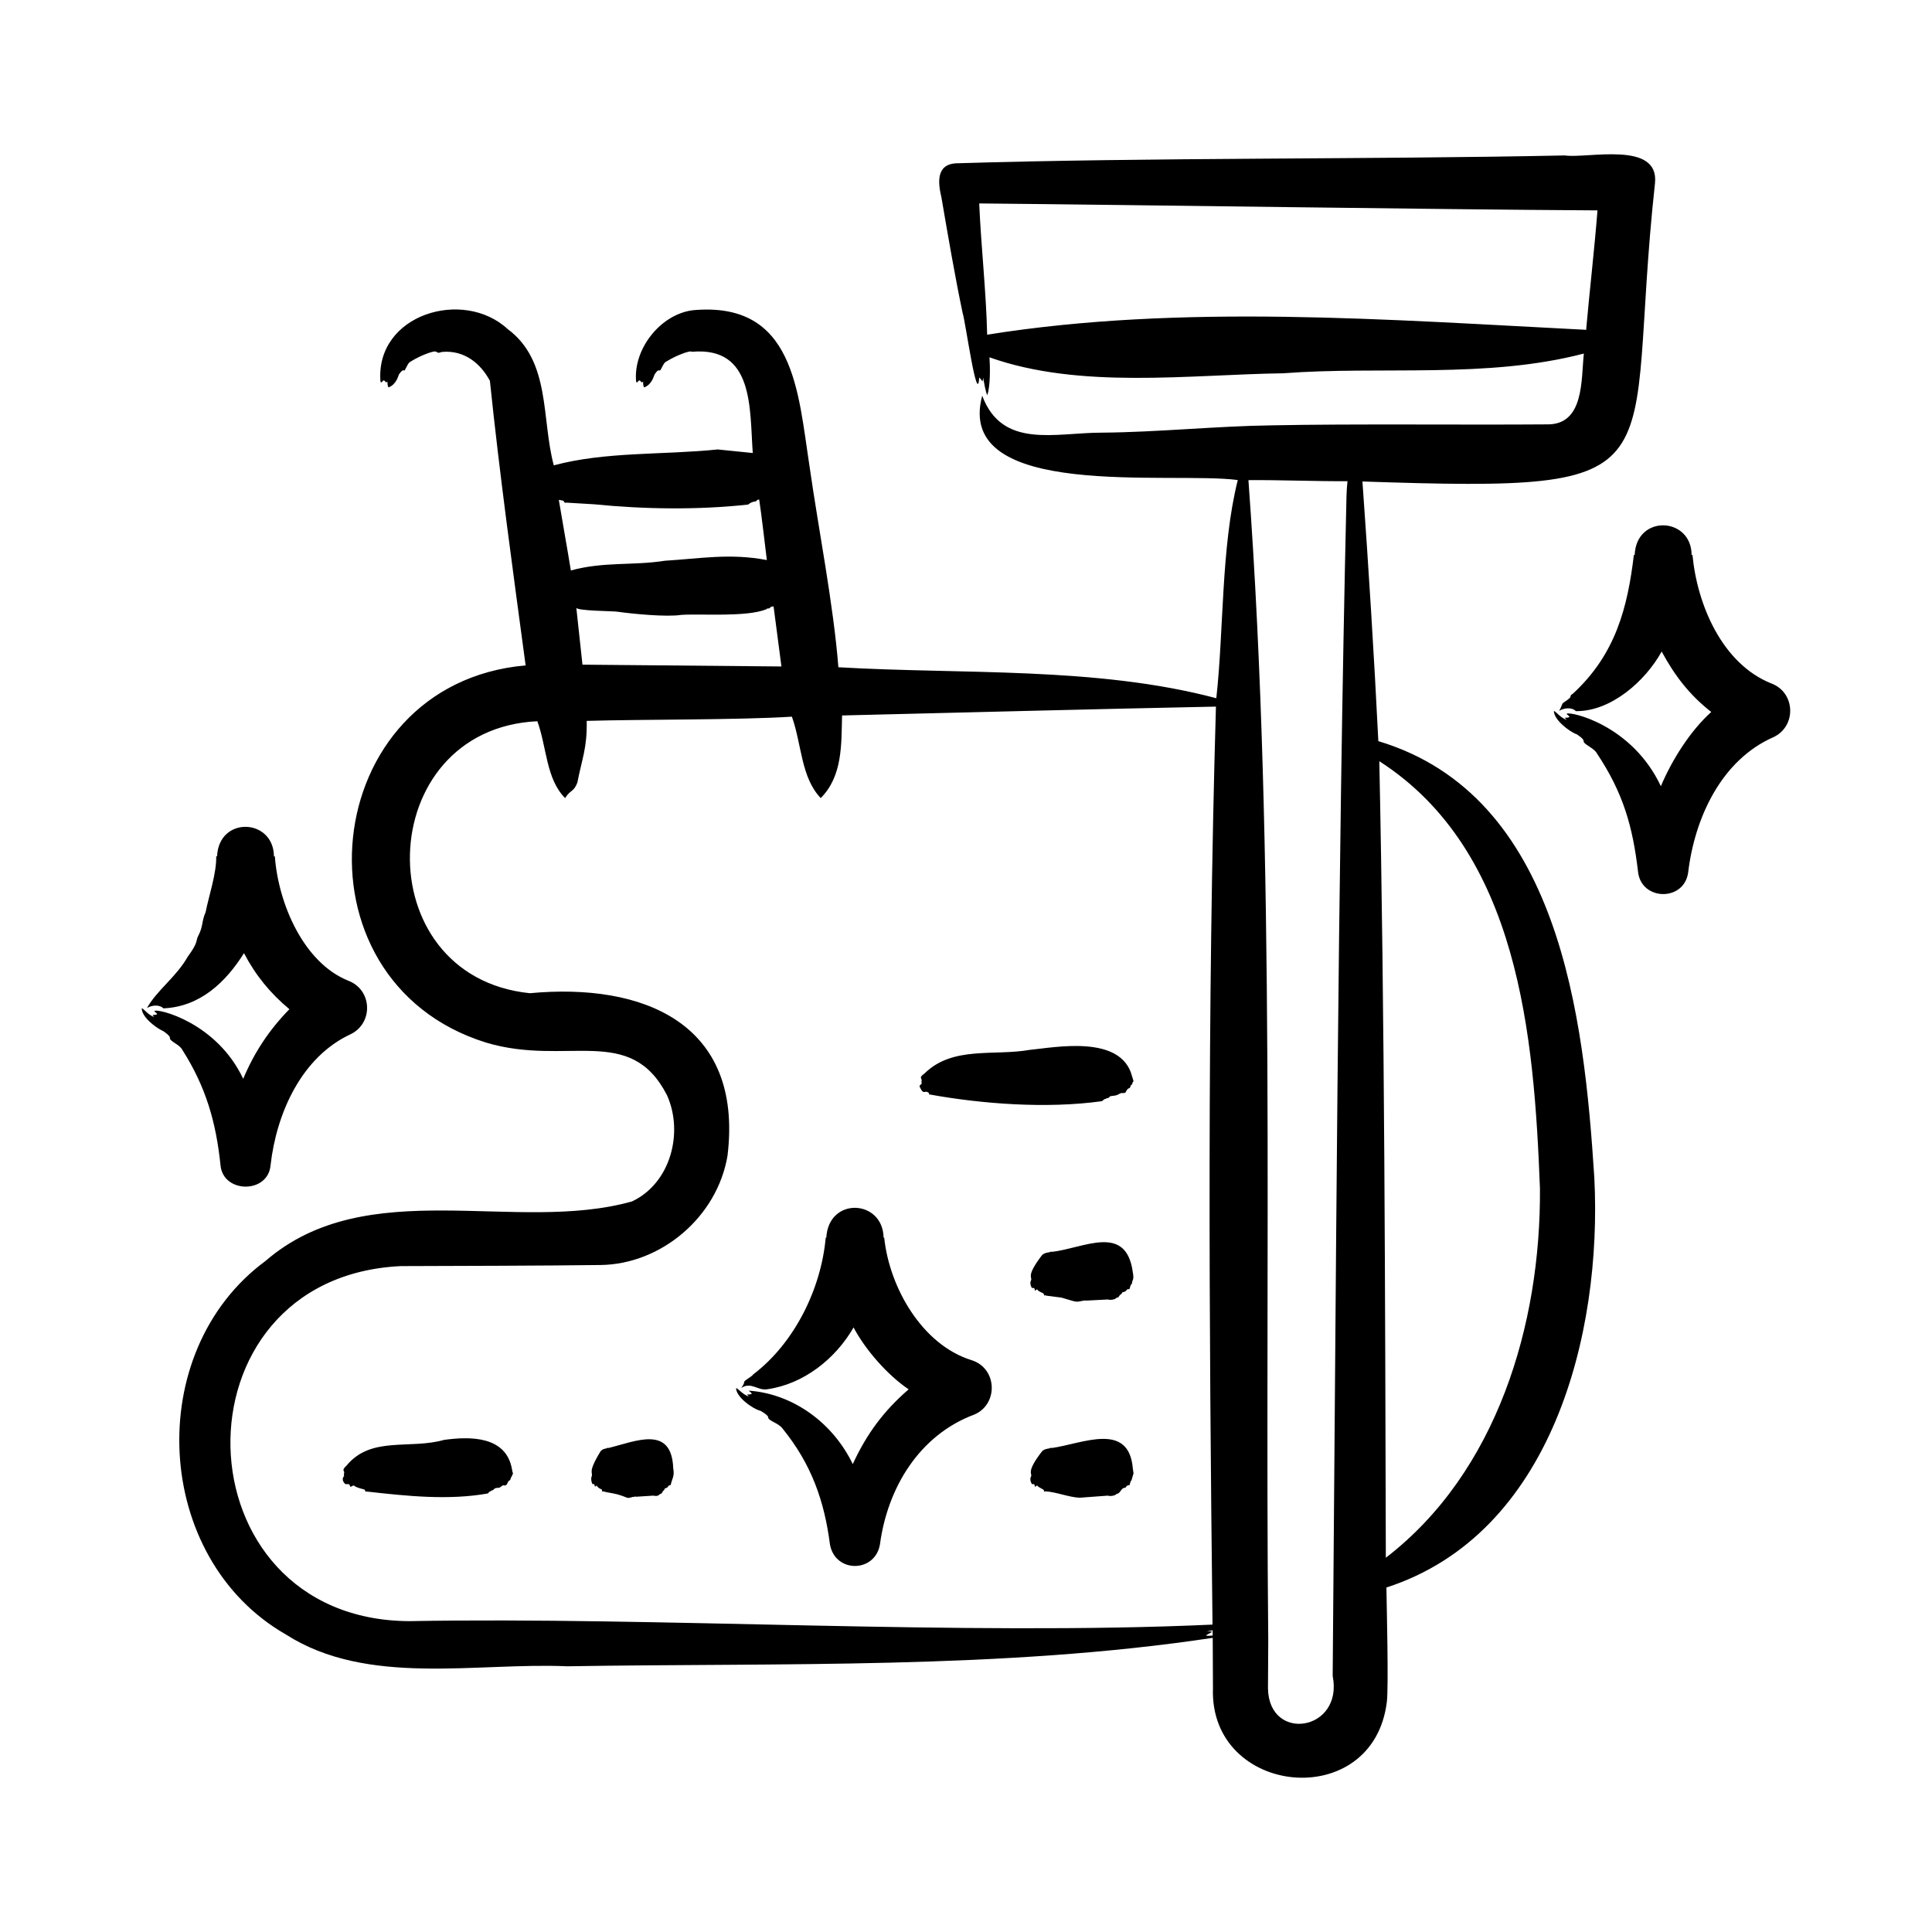 <svg xmlns="http://www.w3.org/2000/svg" viewBox="0 0 500 500" id="Layer_1"><path fill-rule="evenodd" fill="rgb(0,0,0)" d="m293.172 380.022c-1.024-12.234-13.097-6.377-20.994-5.273-.087.161-.026-.301-.294-.01-.157.171-1.628.099-2.276.946-3.954 5.169-2.559 5.506-2.729 6.309-.581.97.164 2.056.164 2.057.267.169.668-.227.727.433.07.775.473-.333.722.06.508.539 1.601.885 1.638 1.1.119.686.257.276.398.314 2.717.122 6.277 1.585 8.909 1.649 0 0 7.285-.538 7.285-.538.444.18 1.787.124 2.301-.483.859.048 1.117-1.532 2.032-1.539.52.024.132-.61 1.24-.702.114-.009.187-1.021.528-1.225l.533-1.813zm0-50.767c-1.729-12.775-12.725-6.181-20.994-5.268-.088.172-.022-.302-.294-.005-.147.16-1.644.109-2.276.936-3.951 5.174-2.561 5.525-2.729 6.319-.581.967.164 2.056.164 2.056.258.163.667-.24.727.433.07.778.476-.342.722.06.369.603 1.584.786 1.638 1.101.117.672.255.281.398.314.07.015.13.095.199.105l3.605.468c.464-.04 3.479 1.109 4.337 1.101.916-.009 2.184-.463 2.36-.274l5.692-.299c.461.187 1.777.128 2.301-.473l.398-.09c.74-1.164.777-.589.921-1.086.129-.444.724-.084 1.215-.772.365-.511.705.054.842-.538.332-1.433.493-.617.587-1.449.08-.683.55-.665.187-2.639zm165.183-152.405c-12.678-5.102-19.138-20.368-20.342-33.239h-.224c-.071-9.893-14.307-10.516-14.734 0h-.209c-1.624 13.604-4.719 25.729-15.761 35.893-1.379.849.395.47-2.081 2.082-1.07.696-.384.457-1.509 2.375 1.364-.802 3.357-.95 4.332.08 9.057.124 17.969-7.734 22.214-15.427 3.35 6.231 7.262 11.299 12.832 15.646-5.491 4.942-10.202 12.487-13.042 19.211-7.488-15.988-23.612-19.448-24.375-18.753.07.314.682.468.717.866-1.066.449-1.597-.285-.727.732-1.824-.775-2.233-1.681-3.292-2.355-.074 2.251 3.955 5.388 5.921 6.085.001.001 1.826 1.131 1.773 1.753-.074.866 2.689 1.727 3.451 3.202 6.772 10.184 9.253 18.813 10.646 30.754.925 7.404 11.927 7.597 12.952.035 1.676-14.04 8.535-29.109 22.154-35.051 5.957-2.867 5.597-11.606-.696-13.889zm-284.12 203.172c-.408-11.36-9.767-6.984-16.801-5.273-.082.15-.033-.303-.244-.01-.121.167-1.318.111-1.823.946-3.508 5.805-1.712 5.18-2.291 6.543-.246.581.196 2.331.518 1.823.162-.255.378.739.403.717.73-.64.138-.103 1.31.523.008.004.443.077.483.354.101.697.2.272.324.314 1.923.536 2.515.338 5.014 1.205 1.235.428 1.124.702 2.455.289.115-.035.239-.105.349-.045.199.095.394-.304.583-.045l4.556-.294c1.526.313 1.336-.353 2.161-.563.582-1.173.626-.585.737-1.095.096-.44.584-.072.971-.772.277-.501.57.045.677-.538.381-1.529.977-2.087.618-4.079zm224.305-72.413c-1.511-39.317-5.334-87.312-41.574-110.611 1.378 65.668 1.509 140.083 1.688 206.145 28.775-22.138 40.123-60.369 39.886-95.534zm-50.065-179.329c.035-1.305.124-2.545.254-3.75-7.844.064-17.888-.349-25.635-.269 7.17 97.989 4.174 201.746 5.13 300.323-.001 0-.071 12.424-.071 12.424.286 14.056 19.582 10.991 16.745-3.277.858-98.791 1.273-206.022 3.577-305.451zm-33.791 54.591c-2.275 78.129-1.804 159.419-.886 237.576-64.57 2.96-144.443-2.065-207.902-.894-60.245-.349-62.363-89.006-2.17-91.886 14.306-.041 37.152-.096 51.726-.284 15.577-.192 30.159-12.357 32.831-28.299 4.151-34.421-21.998-44.771-51.155-42.041-42.58-4.346-40.814-68.351 1.937-70.389 2.478 6.821 2.235 14.918 7.186 19.889 1.393-2.224 2.201-1.484 3.177-4.018 1.193-6.218 2.535-8.825 2.415-15.96 13.992-.413 39.441-.216 53.102-1.09 2.576 7.267 2.332 15.69 7.454 21.069 5.705-5.703 5.334-13.979 5.527-21.382 32.228-.772 64.877-1.651 96.758-2.291zm-.842 240.404c-.01-.453-.015-.911-.015-1.364-.523.105-1.036.219-1.564.329 2.699-.119.845.226-.184 1.036.444.118 1.086.069 1.763-.001zm-169.221-293.91c1.065 6.387 2.099 12.022 3.117 18.275 8.485-2.345 16.17-1.218 24.335-2.52 9.191-.558 16.861-1.999 26.387-.174-.495-3.93-1.386-11.88-1.987-15.671-.9.094-.493.495-1.086.513-.608.058-1.193.318-1.778.797-13.022 1.423-27.054 1.21-39.906-.08 0 .001-7.136-.423-7.136-.423-.61.225-.575-.469-.841-.513zm53.71 28.314c-5.211 2.081-16.651 1.115-21.965 1.45-3.877.604-12.668-.263-16.582-.818-.5-.169-10.8-.179-10.636-1.065l1.594 14.769 51.494.468-2.037-15.551c-1.242.111-.635.5-1.305.538-.19.01-.379-.045-.563.209zm212.045-72.328c.025.05.06.085.105.12.875-9.927 2.182-21.191 2.948-31.023-44.162-.255-115.618-1.383-160.009-1.798.487 11.262 1.808 22.881 2.056 33.966 50.504-8.068 103.959-3.841 154.9-1.265zm2.236 219.485c2.051 40.407-10.935 92.141-53.809 106.01.068 4.619.588 25.623.115 29.584-3.517 28.831-45.992 24.458-45.005-3.531 0 .001-.06-13.025-.06-13.025-54.608 8.229-112.024 6.436-167.04 7.361-23.589-1.038-51.709 5.293-72.816-8.227-34.47-19.706-37.118-73.207-5.312-96.649 26.314-22.779 64.706-6.96 94.865-15.425 10.015-4.7 13.413-17.806 9.072-27.484-9.544-18.628-25.889-7.342-46.853-13.634-51.503-16.057-43.702-92.872 10.263-97.61-3.26-24.234-6.742-49.459-9.246-73.648-2.529-4.717-6.765-7.912-12.211-7.489-.632 0-.937.529-1.653-.025-.647-.501-4.769 1.413-5.493 1.862-1.706 1.059-1.419.457-2.574 2.724-.425.834-.213-.719-1.613 1.28-.11.157-.578 2.545-2.664 3.346-.288-.278-.304-1.083-.304-1.464-.71.394-.385-.184-.936-.339-.296-.083-.652 1.011-.881.234-1.289-17.312 21.412-24.162 32.925-13.528 11.227 8.308 8.685 23.231 11.941 35.274 13.388-3.604 28.464-2.661 42.411-4.113 0 0 9.083.921 9.083.921-.84-11.461.388-27.616-15.731-26.197-.656-.5-4.761 1.416-5.492 1.862-1.855 1.132-1.369.458-2.584 2.724-.411.767-.373-.617-1.608 1.28-.162.248-.591 2.546-2.674 3.346-.285-.285-.294-1.08-.294-1.464-.731.403-.356-.174-.946-.339-.27-.075-.67 1.013-.866.234-.742-8.349 6.251-17.29 14.61-18.389h-.015c26.424-2.483 27.3 21.098 30.294 40.4 2.263 15.957 6.207 35.838 7.461 51.986 31.994 1.885 66.714-.232 97.809 8.017 1.976-17.776 1.203-39.091 5.557-56.464-17.331-2.312-73.458 5.415-66.144-21.826 5.216 13.914 18.939 9.536 31.023 9.56 14.444-.116 29.581-1.701 43.91-1.891 20.993-.427 49.9-.078 71.168-.249 9.778.205 8.876-11.642 9.605-18.33-25.156 6.577-52.485 3.174-77.816 5.106-24.419.348-52.599 4.195-76.018-4.135.207 2.746.234 7.382-.548 9.815-.442-.767-.866-3.446-1.081-4.496-.243 1.516.008.845-1.011-.085-.486 7.911-3.645-14.985-4.283-16.636-2.004-9.539-3.84-20.292-5.497-29.963-.865-3.661-1.506-8.591 3.85-8.844 50.67-1.543 106.673-.97 157.449-2.031 5.923.849 24.469-3.888 23.369 7.15-8.306 76.005 9.018 80.074-75.714 77.229 1.572 22.01 3.022 45.012 4.113 67.199 46.987 14.092 53.248 71.465 55.899 113.026zm-119.649-26.337c-2.818-10.838-19.947-7.423-26.456-6.793-9.236 1.634-19.943-1.072-27.223 6.09-1.748 1.263-.536 1.076-.797 2.126l.04.548c-.756.638-.646.554-.104 1.564.503.937 1.154.449 1.31.493 1.262.353.37.887.886.727 13.249 2.4 30.072 3.752 44.587 1.728.354-.33.657-.633 1.016-.597.311-.451.567.052.886-.493.262-.448 1.528-.084 2.525-.772.773-.533 1.454.067 1.738-.543.64-1.374.982-.588 1.21-1.449.168-.634.376-.268.418-.543.09-.488.229-.583.358-.802zm-41.55 73.503c-12.879-4.02-21.258-18.933-22.577-31.69h-.159c-.176-9.937-14.245-10.666-14.829 0h-.154c-1.194 13.309-8.131 27.333-18.779 35.394-.274.543-2.265 1.506-2.299 1.908-.07.637-.513 1.175-.777 1.584 2.589-1.667 4.231.739 6.702.344 9.418-1.32 17.675-7.848 22.363-16 3.044 5.763 8.735 12.286 14.252 16.019-6.452 5.582-10.873 11.538-14.461 19.351-5.009-10.45-15.209-18.154-26.865-19.012.06.294.692.443.717.831-1.113.469-1.586-.312-.747.722-1.784-.746-2.25-1.647-3.296-2.256-.083 2.261 4.158 5.361 6.344 5.941.001 0 1.956 1.078 1.952 1.648-.007.951 2.706 1.465 3.759 2.968 7.472 9.219 10.776 18.701 12.235 29.957 1.347 7.465 11.655 7.367 12.932 0 1.95-14.62 10.146-28.283 24.385-33.607 6.284-2.618 6.074-11.986-.698-14.102zm-204.187-80.236c6.093 9.567 8.699 18.758 9.84 29.783.644 7.343 12.33 7.45 12.957 0 1.522-13.442 8.004-28.051 20.825-33.945 5.825-2.937 5.476-11.467-.737-13.808-11.572-4.68-18.089-19.96-18.977-32.168h-.234c-.089-9.887-14.273-10.488-14.72-.01h-.22c.095 4.396-1.883 10.116-2.748 14.451-1.107 2.527-.526 3.451-1.942 6.209-.647 1.219.137 1.483-2.664 5.289-3.018 5.316-8.024 8.723-10.572 13.32 1.344-.829 3.308-.908 4.252.075 9.574-.415 16.188-6.857 20.859-14.282 3.01 5.754 6.815 10.391 11.752 14.501-5.237 5.357-9.084 11.164-11.956 18.016-6.888-14.659-22.214-18.276-22.981-17.558.05.314.662.468.687.866-.894.367-1.609-.155-.722.732-1.729-.712-2.229-1.707-3.227-2.35-.141 2.025 3.152 4.88 5.637 6.02 0 0 1.712 1.113 1.643 1.718-.1.893 2.541 1.662 3.248 3.141zm85.275 108.47c-1.524-8.681-10.924-8.516-17.598-7.589-8.849 2.519-18.904-1.073-25.241 6.672-1.287 1.141-.582 1.344-.583 1.674-.001.587-.193.388-.02 1.001-.936 1.006.277 2.056.279 2.057.389.154 1.098-.201 1.205.433.131.78.765-.338 1.18.06.463.444 2.127.816 2.594.946.172.048.17.744.558.513 10.476 1.184 21.161 2.316 31.396.503.27-.334.524-.63.807-.597.12-.254.249-.199.374-.209.261-.011.351-.684 1.509-.652.632.018.96-.763 1.434-.642 1.029.263.808-1.016 1.499-1.285.307-.119.237-.859.478-.881l.398-.931c-.15-.341-.15-.341-.269-1.073z" clip-rule="evenodd"></path></svg>